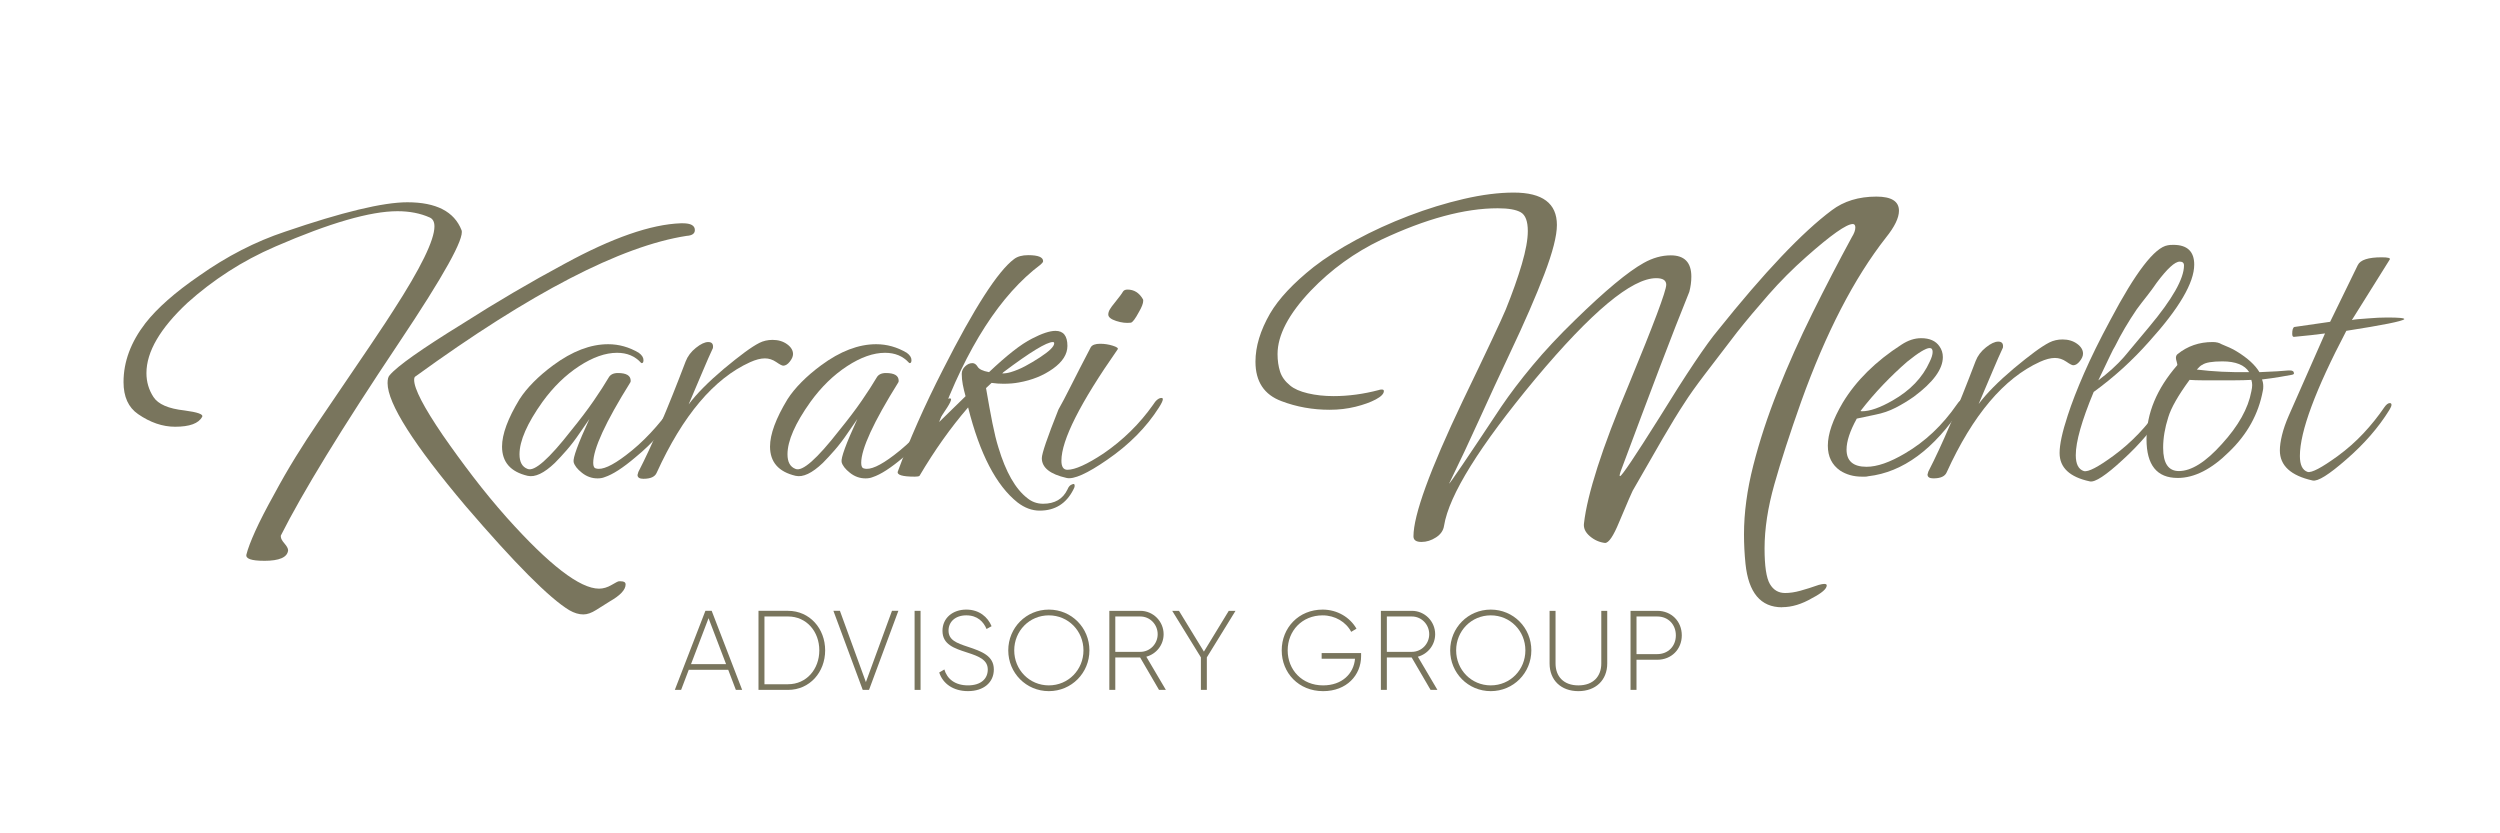 <?xml version="1.0" encoding="UTF-8"?><svg id="uuid-bf55bfe4-8320-4e2a-8ee6-9c4055925a5a" xmlns="http://www.w3.org/2000/svg" width="210" height="70" viewBox="0 0 210 70"><rect width="210" height="70" fill="none"/><g><g><path d="M22.187,47.107c-1.079,0-1.575-.176-1.487-.53,.116-.471,.364-1.126,.743-1.966s.904-1.862,1.575-3.069c.583-1.088,1.189-2.142,1.816-3.157s1.262-1.993,1.903-2.936c1.866-2.739,3.325-4.888,4.376-6.447,1.049-1.561,1.691-2.532,1.925-2.915,2.304-3.562,3.455-5.917,3.455-7.066,0-.382-.13-.632-.393-.751-.788-.352-1.691-.529-2.712-.529-2.275,0-5.688,.986-10.237,2.959-1.43,.618-2.756,1.325-3.981,2.119-1.224,.795-2.363,1.663-3.412,2.606-2.304,2.149-3.457,4.121-3.457,5.917,0,.736,.197,1.406,.592,2.009,.393,.604,1.26,.979,2.602,1.126,1.108,.148,1.605,.325,1.488,.53-.292,.56-1.051,.839-2.276,.839-1.049,0-2.084-.354-3.106-1.06-.817-.558-1.225-1.458-1.225-2.694,0-1.707,.613-3.356,1.838-4.945,.99-1.266,2.493-2.591,4.506-3.974,2.333-1.649,4.739-2.886,7.218-3.71,4.812-1.649,8.239-2.473,10.28-2.473,2.42,0,3.938,.781,4.549,2.34,.263,.677-1.487,3.827-5.249,9.451-2.421,3.62-4.455,6.779-6.103,9.472-1.648,2.694-2.924,4.939-3.827,6.736v.088c0,.147,.102,.339,.306,.574,.203,.235,.306,.427,.306,.575-.059,.588-.73,.883-2.013,.883Zm26.817,4.505c-.379,0-.772-.117-1.181-.354-1.663-1-4.565-3.916-8.705-8.743-4.376-5.181-6.562-8.627-6.562-10.334,0-.325,.057-.546,.175-.663,.32-.382,.99-.934,2.012-1.656,1.021-.72,2.391-1.611,4.113-2.672,1.428-.912,2.858-1.788,4.288-2.627,1.428-.839,2.858-1.641,4.286-2.408,3.997-2.178,7.248-3.311,9.756-3.399h.175c.671,0,1.007,.192,1.007,.574,0,.295-.234,.457-.701,.485-5.512,.855-13.095,4.786-22.747,11.791-.088,.029-.132,.133-.132,.309,0,.737,.802,2.282,2.405,4.637,.817,1.178,1.67,2.349,2.56,3.511s1.83,2.304,2.822,3.422c3.557,3.974,6.14,5.962,7.743,5.962,.351,0,.701-.103,1.051-.309s.554-.309,.613-.309h.175c.263,0,.393,.088,.393,.266,0,.441-.436,.912-1.312,1.413-.379,.235-.765,.478-1.16,.729-.393,.249-.751,.375-1.072,.375Z" fill="#79755d"/><path d="M50.187,40.184c-.477,0-.912-.157-1.305-.47-.395-.312-.627-.614-.698-.902-.071-.337,.369-1.542,1.323-3.613l-.823,1.192c-.358,.53-.716,1-1.074,1.41-.357,.41-.693,.771-1.002,1.083-.906,.867-1.67,1.228-2.29,1.084-1.433-.337-2.147-1.155-2.147-2.457,0-1.035,.488-2.36,1.467-3.974,.309-.481,.702-.962,1.181-1.445,.477-.481,1.025-.951,1.647-1.409,1.597-1.179,3.136-1.77,4.616-1.77,.906,0,1.765,.241,2.577,.722,.262,.193,.393,.397,.393,.614,0,.169-.048,.253-.143,.253-.024,0-.048-.013-.071-.036-.501-.554-1.169-.831-2.005-.831-.978,0-2.04,.373-3.185,1.121-1.144,.746-2.171,1.746-3.078,2.998-1.288,1.806-1.932,3.276-1.932,4.408,0,.65,.225,1.06,.68,1.228,.572,.241,1.789-.831,3.65-3.216,.764-.939,1.402-1.781,1.915-2.528,.512-.747,.925-1.385,1.235-1.915,.143-.264,.404-.397,.786-.397,.716,0,1.074,.217,1.074,.65,0,.071-.013,.12-.036,.144-2.076,3.324-3.112,5.576-3.112,6.755,0,.29,.083,.446,.25,.47,.501,.144,1.336-.228,2.504-1.119,1.409-1.06,2.732-2.469,3.973-4.228,.263-.361,.501-.541,.716-.541,.071,0,.108,.024,.108,.071,0,.122-.108,.35-.323,.687-.501,.795-1.055,1.542-1.663,2.24-.609,.699-1.283,1.349-2.023,1.952-1.049,.891-1.908,1.445-2.577,1.662-.167,.071-.369,.108-.609,.108Z" fill="#79755d"/><path d="M54.053,40.22c-.334,0-.501-.109-.501-.326,0-.024,.024-.108,.071-.252,1.122-2.168,2.445-5.263,3.973-9.284,.167-.434,.453-.814,.859-1.139s.751-.488,1.038-.488c.309,0,.441,.169,.393,.506-.238,.506-.525,1.155-.859,1.952-.334,.795-.727,1.722-1.181,2.781,.667-.891,1.658-1.89,2.971-2.998,.667-.554,1.246-1.013,1.735-1.374,.49-.361,.901-.625,1.235-.795,.334-.168,.704-.253,1.109-.253,.477,0,.883,.122,1.217,.362s.501,.518,.501,.831c0,.193-.089,.403-.269,.631-.179,.229-.364,.344-.554,.344-.097,0-.292-.102-.59-.308-.299-.204-.616-.306-.949-.306-.358,0-.776,.108-1.253,.325-3.03,1.374-5.643,4.468-7.838,9.284-.143,.337-.513,.506-1.109,.506Z" fill="#79755d"/><path d="M72.698,40.184c-.477,0-.912-.157-1.305-.47-.395-.312-.627-.614-.698-.902-.071-.337,.369-1.542,1.323-3.613l-.823,1.192c-.358,.53-.716,1-1.074,1.41-.357,.41-.693,.771-1.002,1.083-.906,.867-1.67,1.228-2.29,1.084-1.433-.337-2.147-1.155-2.147-2.457,0-1.035,.488-2.36,1.467-3.974,.309-.481,.702-.962,1.181-1.445,.477-.481,1.025-.951,1.647-1.409,1.597-1.179,3.136-1.77,4.616-1.77,.906,0,1.765,.241,2.577,.722,.262,.193,.393,.397,.393,.614,0,.169-.048,.253-.143,.253-.024,0-.048-.013-.071-.036-.501-.554-1.169-.831-2.005-.831-.978,0-2.04,.373-3.185,1.121-1.144,.746-2.171,1.746-3.078,2.998-1.288,1.806-1.932,3.276-1.932,4.408,0,.65,.225,1.06,.68,1.228,.572,.241,1.789-.831,3.65-3.216,.764-.939,1.402-1.781,1.915-2.528,.512-.747,.925-1.385,1.235-1.915,.143-.264,.404-.397,.786-.397,.716,0,1.074,.217,1.074,.65,0,.071-.013,.12-.036,.144-2.076,3.324-3.112,5.576-3.112,6.755,0,.29,.083,.446,.25,.47,.501,.144,1.336-.228,2.504-1.119,1.409-1.06,2.732-2.469,3.973-4.228,.263-.361,.501-.541,.716-.541,.071,0,.108,.024,.108,.071,0,.122-.108,.35-.323,.687-.501,.795-1.055,1.542-1.663,2.24-.609,.699-1.283,1.349-2.023,1.952-1.049,.891-1.908,1.445-2.577,1.662-.167,.071-.369,.108-.609,.108Z" fill="#79755d"/><path d="M87.335,42.893c-.645,0-1.265-.229-1.861-.687-1.791-1.421-3.174-4.082-4.152-7.984-1.456,1.686-2.816,3.601-4.081,5.744-.048,.048-.178,.073-.393,.073-1.051,0-1.526-.145-1.431-.434,.477-1.301,1.031-2.668,1.663-4.1s1.343-2.921,2.131-4.463c2.624-5.177,4.616-8.273,5.976-9.284,.287-.217,.68-.325,1.181-.325,.835,0,1.253,.168,1.253,.505,0,.073-.073,.169-.215,.29-3.364,2.529-6.204,6.936-8.518,13.222l2.219-2.168c-.095-.336-.172-.662-.232-.975-.06-.312-.089-.614-.089-.904,0-.239,.095-.45,.287-.631,.19-.182,.393-.271,.609-.271,.167,0,.309,.097,.429,.288,.119,.217,.441,.375,.967,.47,.739-.698,1.407-1.283,2.003-1.751,.596-.47,1.133-.825,1.61-1.066,.835-.434,1.491-.65,1.97-.65,.667,0,1.002,.421,1.002,1.265,0,.698-.406,1.336-1.217,1.915-.811,.578-1.765,.962-2.864,1.155-.382,.073-.811,.108-1.288,.108-.167,0-.327-.006-.483-.017-.155-.013-.329-.031-.519-.055l-.466,.434c.192,1.132,.371,2.114,.537,2.945,.167,.83,.334,1.511,.501,2.041,.621,2.072,1.433,3.492,2.434,4.262,.382,.313,.823,.47,1.325,.47,.978,0,1.658-.397,2.04-1.192,.095-.242,.227-.386,.393-.434,.144-.073,.215-.036,.215,.108,0,.097-.036,.204-.108,.326-.596,1.179-1.539,1.77-2.827,1.77Zm-3.149-11.524c.238,0,.477-.036,.715-.109,.406-.12,.811-.288,1.217-.505s.811-.457,1.217-.723c.811-.529,1.217-.926,1.217-1.192,0-.073-.036-.109-.108-.109-.525,0-1.909,.844-4.152,2.529l-.106,.109Z" fill="#79755d"/><path d="M89.589,40.147c-1.383-.313-2.076-.867-2.076-1.662,0-.385,.466-1.746,1.396-4.082,.262-.457,.614-1.126,1.056-2.005,.441-.88,.996-1.957,1.663-3.234,.119-.192,.382-.288,.788-.288,.358,0,.709,.053,1.056,.162,.345,.108,.483,.211,.411,.306-3.149,4.505-4.724,7.624-4.724,9.357,0,.506,.167,.76,.501,.76,.645,0,1.658-.457,3.043-1.374,1.647-1.132,3.03-2.493,4.152-4.082,.238-.385,.477-.578,.715-.578,.071,0,.108,.036,.108,.108,0,.122-.108,.35-.322,.687-1.051,1.662-2.505,3.131-4.366,4.408-1.672,1.155-2.805,1.662-3.401,1.516Zm5.404-13.042c-.382,.049-.793,0-1.234-.144-.442-.144-.663-.325-.663-.541,0-.145,.048-.295,.144-.452,.095-.157,.214-.319,.357-.488,.406-.505,.645-.824,.716-.957s.203-.199,.395-.199c.548,0,.978,.264,1.288,.795,.022,.024,.035,.073,.035,.144,0,.217-.119,.53-.358,.94-.311,.578-.536,.878-.68,.902Z" fill="#79755d"/></g><g><path d="M149.697,51.012c-1.798,0-2.823-1.218-3.076-3.657-.084-.823-.126-1.645-.126-2.466,0-1.814,.259-3.744,.779-5.784,.519-2.041,1.207-4.139,2.065-6.294,.856-2.154,1.826-4.324,2.907-6.508,1.08-2.182,2.184-4.309,3.307-6.379,.196-.312,.295-.581,.295-.809,0-.197-.071-.297-.211-.297-.533,0-1.84,.922-3.918,2.764-1.123,.992-2.177,2.048-3.159,3.168-.983,1.121-1.869,2.175-2.655,3.168-1.067,1.389-1.974,2.573-2.717,3.55-.744,.978-1.314,1.779-1.707,2.403-.505,.765-1.116,1.764-1.833,2.998s-1.553,2.686-2.507,4.359c-.028,.029-.407,.908-1.137,2.637-.478,1.163-.87,1.743-1.181,1.743-.477-.056-.905-.248-1.284-.574s-.541-.688-.484-1.084c.14-1.218,.519-2.792,1.137-4.721,.617-1.928,1.488-4.223,2.612-6.89,2.107-5.103,3.16-7.909,3.16-8.42,0-.368-.281-.553-.842-.553-2.051,0-5.436,2.822-10.155,8.462-4.691,5.643-7.246,9.755-7.667,12.334-.056,.396-.281,.723-.674,.978s-.8,.383-1.221,.383c-.45,0-.674-.157-.674-.469,0-1.786,1.375-5.57,4.128-11.355,2.051-4.253,3.258-6.818,3.623-7.698,.562-1.388,1.011-2.658,1.349-3.805,.337-1.149,.505-2.077,.505-2.787,0-.821-.196-1.346-.589-1.574-.395-.227-1.039-.34-1.939-.34-2.78,0-6.039,.88-9.774,2.637-1.123,.539-2.177,1.163-3.159,1.872-.983,.709-1.911,1.516-2.781,2.424-1.853,1.956-2.781,3.728-2.781,5.316,0,.539,.071,1.028,.211,1.467s.421,.828,.842,1.169c.337,.283,.835,.504,1.495,.659,.66,.157,1.383,.234,2.17,.234,1.237,0,2.5-.171,3.792-.511,.056-.028,.14-.042,.253-.042,.112,0,.168,.042,.168,.127,0,.228-.225,.462-.674,.702s-1.018,.446-1.707,.617c-.688,.169-1.41,.255-2.168,.255-1.433,0-2.781-.241-4.046-.723-1.459-.539-2.191-1.644-2.191-3.317,0-1.276,.408-2.623,1.223-4.04,.73-1.248,1.952-2.552,3.665-3.913,.982-.765,2.17-1.523,3.56-2.276,1.389-.75,2.865-1.424,4.423-2.02,1.558-.595,3.103-1.07,4.635-1.424,1.53-.354,2.928-.532,4.191-.532,2.416,0,3.623,.908,3.623,2.721,0,.908-.351,2.283-1.053,4.125-.702,1.844-1.67,4.069-2.907,6.677-.87,1.844-1.714,3.665-2.528,5.465s-1.67,3.622-2.57,5.464c.028,.057,1.488-2.097,4.381-6.463,.73-1.077,1.607-2.234,2.634-3.466,1.024-1.234,2.226-2.517,3.602-3.85,2.498-2.437,4.409-4.025,5.73-4.762,.758-.425,1.516-.638,2.275-.638,1.151,0,1.728,.595,1.728,1.785,0,.425-.057,.851-.169,1.276-.702,1.73-1.53,3.85-2.486,6.358-.954,2.51-2.049,5.423-3.286,8.74-.056,.169-.084,.284-.084,.34,0,.029,.014,.042,.042,.042,.14,0,1.235-1.63,3.286-4.891,1.151-1.87,2.142-3.423,2.97-4.657,.828-1.232,1.481-2.132,1.96-2.7,3.903-4.877,7.091-8.235,9.563-10.079,1.011-.765,2.261-1.149,3.75-1.149,1.263,0,1.895,.397,1.895,1.19,0,.596-.365,1.347-1.095,2.254-2.669,3.404-5.042,7.996-7.12,13.779-.955,2.694-1.707,5.012-2.254,6.954-.548,1.943-.821,3.735-.821,5.38,0,1.473,.147,2.466,.442,2.977s.723,.765,1.284,.765c.393,0,.823-.063,1.286-.192,.463-.127,.975-.291,1.537-.488,.112-.029,.204-.05,.274-.064s.133-.021,.19-.021c.14,0,.21,.042,.21,.127,0,.284-.407,.638-1.221,1.063-.872,.511-1.714,.765-2.528,.765Z" fill="#79755d"/><path d="M156.4,40.039c-.693,0-1.3-.169-1.824-.506-.693-.481-1.038-1.179-1.038-2.095,0-.988,.417-2.191,1.252-3.612,1.122-1.855,2.767-3.481,4.939-4.878,.548-.361,1.097-.541,1.645-.541,.716,0,1.23,.229,1.54,.685,.19,.266,.285,.567,.285,.904,0,1.011-.811,2.119-2.433,3.324-.478,.337-.985,.645-1.522,.922s-1.115,.476-1.736,.596l-1.539,.325c-.572,1.037-.859,1.903-.859,2.602,0,.962,.561,1.445,1.683,1.445,.883,0,1.956-.373,3.22-1.121,1.694-.988,3.15-2.36,4.366-4.118,.192-.29,.371-.434,.537-.434,.071,0,.108,.049,.108,.144,0,.122-.084,.302-.25,.543-2.315,3.517-4.927,5.443-7.838,5.78-.095,.024-.185,.036-.269,.036h-.269Zm0-5.492c.669,0,1.528-.301,2.577-.904,1.48-.842,2.518-1.926,3.114-3.251,.167-.337,.25-.614,.25-.831s-.084-.325-.25-.325c-.311,0-.943,.385-1.897,1.155-.693,.603-1.365,1.246-2.021,1.933-.657,.687-1.283,1.416-1.879,2.185-.025,.025,.011,.036,.106,.036Z" fill="#79755d"/><path d="M162.413,40.184c-.334,0-.501-.109-.501-.326,0-.024,.024-.108,.071-.252,1.122-2.168,2.445-5.263,3.973-9.284,.167-.434,.453-.814,.859-1.139s.751-.488,1.038-.488c.309,0,.441,.169,.393,.506-.238,.506-.525,1.155-.859,1.952-.334,.795-.727,1.722-1.181,2.781,.667-.891,1.658-1.89,2.971-2.998,.667-.554,1.246-1.013,1.735-1.374,.49-.361,.901-.625,1.235-.795,.334-.168,.704-.253,1.109-.253,.477,0,.883,.122,1.217,.362s.501,.518,.501,.831c0,.193-.089,.403-.269,.631-.179,.229-.364,.344-.554,.344-.097,0-.292-.102-.59-.308-.299-.204-.616-.306-.949-.306-.358,0-.776,.108-1.253,.325-3.03,1.374-5.643,4.468-7.838,9.284-.143,.337-.513,.506-1.109,.506Z" fill="#79755d"/><path d="M175.548,40.437c-1.696-.362-2.542-1.157-2.542-2.385,0-.722,.227-1.77,.68-3.143,.334-1.035,.793-2.221,1.378-3.557,.585-1.337,1.318-2.824,2.202-4.463,2.122-4.022,3.734-6.117,4.83-6.285,.095-.024,.25-.036,.466-.036,1.168,0,1.753,.554,1.753,1.662,0,1.516-1.265,3.672-3.792,6.466-1.409,1.591-2.959,2.999-4.653,4.228-1.003,2.409-1.504,4.178-1.504,5.31,0,.747,.227,1.193,.68,1.337,.358,.097,1.193-.337,2.505-1.301,1.504-1.108,2.792-2.457,3.865-4.046,.167-.241,.322-.362,.466-.362,.095,0,.143,.049,.143,.145s-.06,.241-.179,.434c-.906,1.469-2.087,2.866-3.543,4.19-1.407,1.301-2.325,1.903-2.754,1.807Zm.715-8.49c.859-.65,1.575-1.301,2.147-1.952l2.112-2.529c1.956-2.335,2.933-4.058,2.933-5.166,0-.217-.119-.325-.357-.325-.407,0-1.051,.59-1.933,1.77-.263,.386-.537,.76-.823,1.121-.287,.361-.574,.734-.859,1.121-.358,.529-.687,1.046-.985,1.553s-.579,1.024-.841,1.553c-.071,.097-.221,.386-.448,.867-.227,.483-.543,1.144-.949,1.988Z" fill="#79755d"/><path d="M182.919,40.147c-1.742,0-2.612-1.084-2.612-3.251,0-2.168,.859-4.239,2.577-6.214,.022-.024,.011-.115-.036-.271s-.071-.271-.071-.343c0-.145,.048-.253,.143-.326,.835-.673,1.813-1.011,2.935-1.011,.311,0,.561,.06,.751,.18,.239,.097,.466,.193,.68,.29,.215,.097,.418,.204,.609,.325,.906,.555,1.539,1.133,1.897,1.735,.596-.024,1.098-.048,1.504-.073,.406-.024,.715-.048,.93-.071h.143c.215,0,.323,.084,.323,.252,0,.049-.049,.085-.144,.109-.263,.049-.603,.108-1.02,.18-.418,.073-.925,.144-1.521,.217,.071,.169,.108,.361,.108,.578,0,.169-.013,.29-.036,.362-.358,1.95-1.301,3.661-2.827,5.13-1.48,1.469-2.924,2.203-4.331,2.203Zm.108-.578c1.049,0,2.255-.758,3.615-2.276,1.383-1.518,2.206-2.987,2.469-4.408,.024-.12,.042-.222,.055-.306,.011-.084,.017-.164,.017-.235,0-.145-.024-.29-.071-.434-.453,.024-.919,.036-1.396,.036h-2.738c-.393,0-.746-.013-1.055-.036-.955,1.301-1.551,2.349-1.791,3.143-.285,.891-.429,1.746-.429,2.564,0,1.301,.442,1.952,1.325,1.952Zm5.905-8.309c-.382-.602-1.133-.904-2.254-.904-.859,0-1.42,.097-1.683,.29-.071,.024-.143,.073-.214,.144-.073,.073-.157,.157-.25,.253,1.336,.169,2.802,.241,4.401,.217Z" fill="#79755d"/><path d="M194.264,40.364c-1.838-.41-2.756-1.252-2.756-2.529,0-.361,.059-.788,.179-1.283,.119-.492,.309-1.041,.572-1.644l3.043-6.899c-.358,.048-.753,.097-1.182,.144-.429,.049-.906,.097-1.431,.144-.095,0-.143-.084-.143-.252,0-.337,.059-.53,.179-.579l3.006-.434,2.325-4.769c.215-.432,.883-.649,2.005-.649,.525,0,.751,.06,.68,.18-.525,.844-1.056,1.693-1.592,2.546-.537,.856-1.069,1.705-1.593,2.547,.071-.024,.227-.048,.466-.073,.238-.022,.548-.048,.93-.071,.287-.024,.561-.042,.823-.055,.263-.011,.513-.018,.753-.018,1.002,0,1.479,.049,1.431,.144-.167,.169-1.789,.495-4.867,.976-2.602,4.962-3.901,8.466-3.901,10.513,0,.747,.215,1.192,.645,1.337,.333,.097,1.181-.35,2.54-1.337,.788-.578,1.504-1.21,2.147-1.897,.645-.687,1.228-1.414,1.754-2.185,.167-.241,.322-.362,.464-.362,.095,0,.144,.049,.144,.145s-.06,.241-.179,.434c-.908,1.469-2.112,2.854-3.615,4.155-1.456,1.276-2.398,1.866-2.827,1.77Z" fill="#79755d"/></g><g><path d="M57.856,56.263l-.642,1.688h-.529l2.568-6.641h.529l2.559,6.641h-.529l-.641-1.688h-3.315Zm1.662-4.335l-1.473,3.861h2.946l-1.473-3.861Z" fill="#79755d"/><path d="M69.313,54.631c0,1.831-1.294,3.32-3.117,3.32h-2.483v-6.641h2.483c1.823,0,3.117,1.49,3.117,3.321Zm-.491,0c0-1.575-1.067-2.847-2.626-2.847h-1.982v5.692h1.982c1.558,0,2.626-1.272,2.626-2.845Z" fill="#79755d"/><path d="M70.553,51.31l2.182,5.986,2.191-5.986h.537l-2.465,6.641h-.529l-2.463-6.641h.547Z" fill="#79755d"/><path d="M77.327,57.951h-.501v-6.641h.501v6.641Z" fill="#79755d"/><path d="M78.893,56.49l.434-.256c.227,.796,.898,1.337,1.984,1.337,1.105,0,1.662-.569,1.662-1.328,0-.797-.699-1.101-1.71-1.424-1.105-.359-2.095-.673-2.095-1.83,0-1.091,.877-1.784,2-1.784,1.087,0,1.805,.625,2.125,1.395l-.424,.236c-.246-.597-.755-1.147-1.701-1.147-.915,0-1.491,.54-1.491,1.28,0,.797,.67,1.044,1.614,1.357,1.171,.389,2.191,.758,2.191,1.907,0,1.099-.859,1.821-2.171,1.821-1.237,0-2.115-.627-2.417-1.565Z" fill="#79755d"/><path d="M84.694,54.631c0-1.897,1.501-3.425,3.409-3.425s3.409,1.528,3.409,3.425-1.501,3.425-3.409,3.425-3.409-1.528-3.409-3.425Zm6.317,0c0-1.633-1.274-2.941-2.908-2.941s-2.908,1.308-2.908,2.941c0,1.631,1.274,2.941,2.908,2.941s2.908-1.309,2.908-2.941Z" fill="#79755d"/><path d="M93.685,55.229v2.722h-.501v-6.641h2.606c1.077,0,1.954,.883,1.954,1.964,0,.901-.613,1.661-1.454,1.889l1.644,2.788h-.576l-1.586-2.722h-2.087Zm2.105-.474c.803,0,1.455-.664,1.455-1.48,0-.825-.652-1.49-1.455-1.49h-2.105v2.97h2.105Z" fill="#79755d"/><path d="M101.376,57.951h-.501v-2.732l-2.409-3.909h.568l2.095,3.425,2.087-3.425h.567l-2.408,3.909v2.732Z" fill="#79755d"/><path d="M111.139,58.056c-2.049,0-3.475-1.528-3.475-3.425s1.425-3.425,3.437-3.425c1.228,0,2.294,.645,2.843,1.603l-.444,.266c-.435-.835-1.36-1.385-2.399-1.385-1.737,0-2.936,1.308-2.936,2.941,0,1.631,1.199,2.941,2.974,2.941,1.606,0,2.578-.996,2.682-2.238h-2.803v-.474h3.314v.256c0,1.603-1.218,2.941-3.192,2.941Z" fill="#79755d"/><path d="M116.495,55.229v2.722h-.501v-6.641h2.606c1.077,0,1.954,.883,1.954,1.964,0,.901-.613,1.661-1.454,1.889l1.644,2.788h-.576l-1.586-2.722h-2.087Zm2.105-.474c.803,0,1.455-.664,1.455-1.48,0-.825-.652-1.49-1.455-1.49h-2.105v2.97h2.105Z" fill="#79755d"/><path d="M121.815,54.631c0-1.897,1.501-3.425,3.409-3.425s3.409,1.528,3.409,3.425-1.501,3.425-3.409,3.425-3.409-1.528-3.409-3.425Zm6.317,0c0-1.633-1.274-2.941-2.908-2.941s-2.908,1.308-2.908,2.941c0,1.631,1.274,2.941,2.908,2.941s2.908-1.309,2.908-2.941Z" fill="#79755d"/><path d="M130.165,55.731v-4.42h.501v4.42c0,1.081,.67,1.841,1.917,1.841,1.256,0,1.926-.76,1.926-1.841v-4.42h.499v4.42c0,1.405-.972,2.325-2.426,2.325-1.455,0-2.417-.92-2.417-2.325Z" fill="#79755d"/><path d="M141.271,53.37c0,1.167-.869,2.049-2.058,2.049h-1.747v2.532h-.501v-6.641h2.248c1.189,0,2.058,.883,2.058,2.059Zm-.499,0c0-.92-.652-1.585-1.558-1.585h-1.747v3.16h1.747c.906,0,1.558-.664,1.558-1.575Z" fill="#79755d"/></g></g></svg>